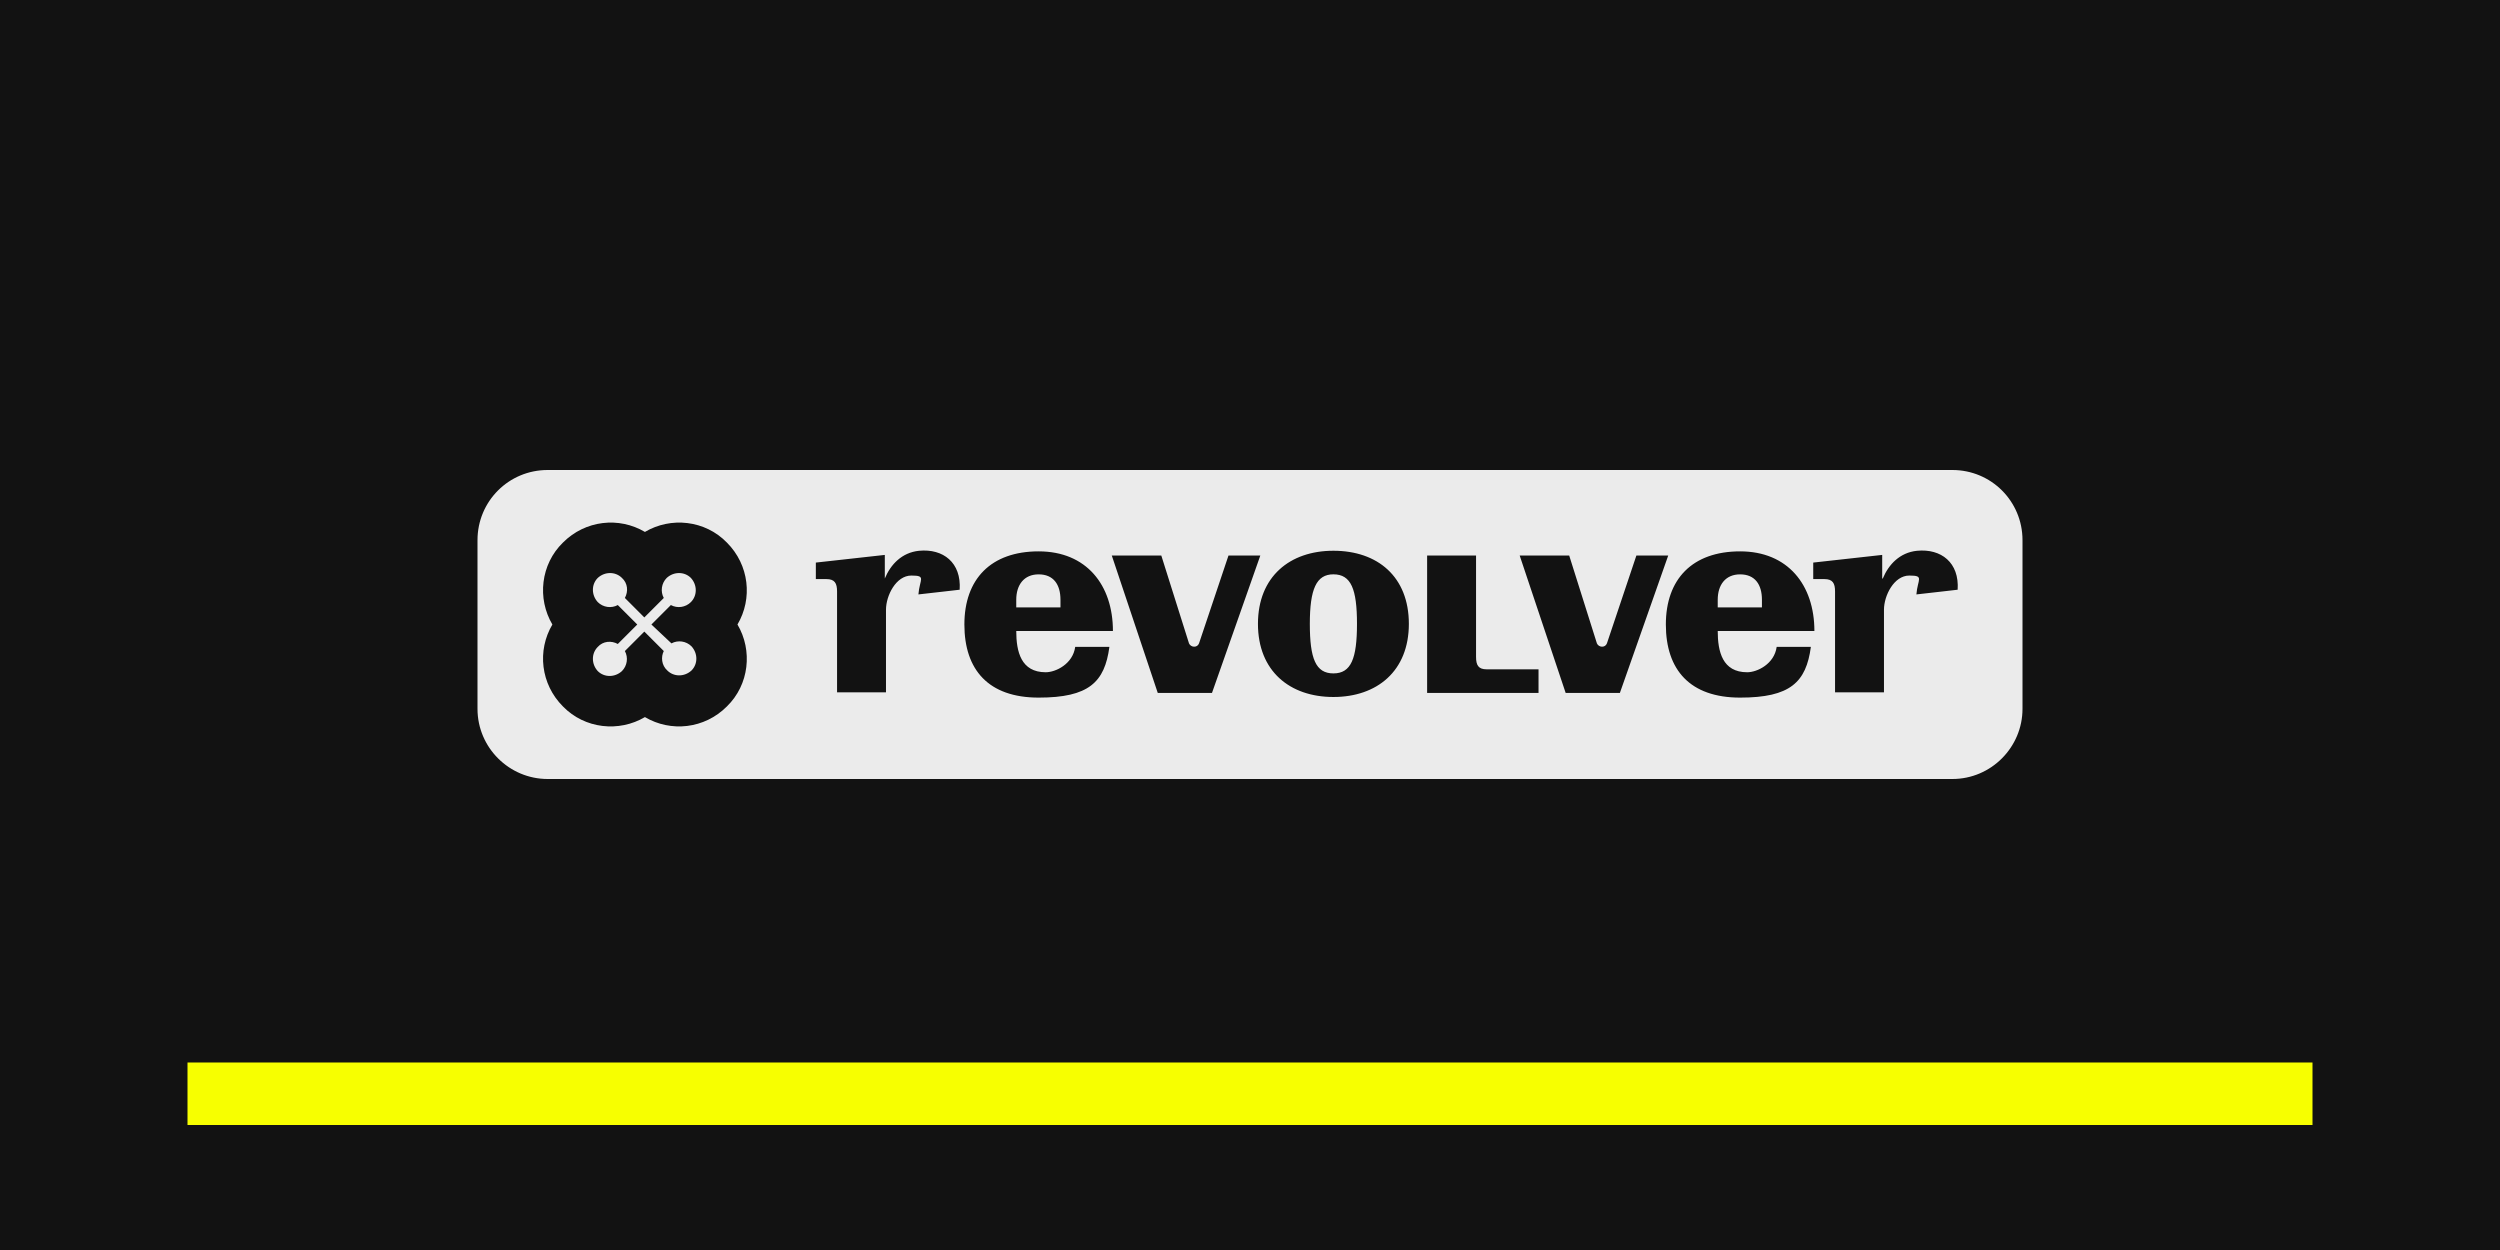 <?xml version="1.0" encoding="UTF-8"?>
<svg xmlns="http://www.w3.org/2000/svg" width="1000" height="500" viewBox="0 0 1000 500" fill="none">
  <rect x="0" y="0" width="1000" height="500" fill="#808080" stroke="none"/>
  <g clip-path="url(#clip0_636_14)">
    <path d="M1000 0H0V500H1000V0Z" fill="#121212"></path>
    <path d="M925 425H75V450H925V425Z" fill="#F7FF00"></path>
    <path d="M780.941 188C796.503 188 809 200.501 809 216.069V283.53C809 298.862 796.503 311.6 780.941 311.6H219.059C203.732 311.6 191 299.098 191 283.53V216.069C191 200.501 203.497 188 219.059 188H780.941ZM290.743 217.017C282.019 208.053 268.343 206.638 257.969 212.771C247.594 206.638 234.154 208.053 225.194 217.017C216.235 225.744 214.82 239.424 220.95 249.803C214.82 260.181 216.234 273.626 225.194 282.59C233.918 291.553 247.594 292.969 257.969 286.836C268.343 292.969 281.783 291.553 290.743 282.59C299.703 273.862 301.118 260.181 294.987 249.803C301.118 239.424 299.703 225.98 290.743 217.017ZM415.462 220.546C396.363 220.546 385.753 231.633 385.753 249.795C385.753 267.957 395.42 279.044 415.462 279.044C435.504 279.044 441.87 272.911 443.757 258.759H430.081C429.138 265.599 422.299 268.901 418.291 268.901C408.388 268.901 406.502 260.645 406.502 252.39H445.171C445.171 233.991 434.561 220.546 415.462 220.546ZM696.05 220.546C676.951 220.546 666.341 231.633 666.341 249.795C666.341 267.957 676.008 279.044 696.05 279.044C716.092 279.044 722.458 272.911 724.345 258.759H710.669C709.726 265.599 702.888 268.901 698.88 268.901C688.977 268.901 687.09 260.645 687.09 252.39H725.76C725.76 233.991 715.149 220.546 696.05 220.546ZM533.362 220.299C515.914 220.299 503.182 230.678 503.182 249.548C503.182 268.418 515.914 278.797 533.362 278.797C550.81 278.797 563.543 268.418 563.543 249.548C563.543 230.678 551.046 220.299 533.362 220.299ZM463.103 277.165H484.796L504.13 222.205H491.397L479.608 257.351C478.901 259.238 476.307 259.002 475.6 257.351L464.518 222.205C464.454 222.205 444.81 222.205 444.712 222.205L463.103 277.165ZM570.85 277.165H615.413V267.729H594.664C591.363 267.729 590.42 266.079 590.42 262.776V222.205H570.85V277.165ZM626.263 277.165H647.955L667.29 222.205H654.557L642.768 257.351C642.06 259.238 639.467 259.002 638.76 257.351L627.678 222.205H607.871L626.263 277.165ZM383.868 235.882C384.576 225.031 377.266 219.37 367.599 220.313C360.761 221.021 356.281 225.739 353.923 231.4V221.965L326.336 225.031V231.636H330.58C333.881 231.636 334.824 233.287 334.824 236.589V276.925H354.395V243.901C354.395 238.24 358.403 230.221 364.533 230.221C370.664 230.221 367.835 231.636 367.363 237.769C367.438 237.76 384.103 235.882 383.868 235.882ZM783.062 235.882C783.769 225.031 776.459 219.37 766.792 220.313C759.954 221.021 755.474 225.739 753.116 231.4H752.881V221.965L725.294 225.031V231.636H729.773C733.074 231.636 734.018 233.287 734.018 236.589V276.925H753.588V243.901C753.588 238.24 757.596 230.221 763.727 230.221C769.857 230.221 767.028 231.636 766.557 237.769C766.642 237.759 783.294 235.882 783.062 235.882ZM266.692 231.169C269.522 228.574 273.767 228.574 276.36 231.169C278.954 233.999 278.954 238.245 276.36 240.84C274.238 242.963 270.937 243.434 268.344 242.02L260.563 249.803L268.579 257.352C271.173 255.936 274.474 256.408 276.596 258.53C279.189 261.361 279.189 265.607 276.596 268.201C273.766 270.796 269.522 270.796 266.929 268.201C264.571 266.078 264.335 262.777 265.514 260.418L257.732 252.634L249.952 260.418C251.367 263.012 250.895 266.315 248.773 268.438C245.944 271.032 241.699 271.032 239.105 268.438C236.512 265.607 236.512 261.361 239.105 258.767C241.227 256.408 244.528 256.172 247.122 257.587L254.903 249.803L247.122 242.02C244.528 243.435 241.227 242.963 239.105 240.84C236.512 238.009 236.512 233.764 239.105 231.169C241.935 228.574 246.18 228.574 248.773 231.169C251.131 233.292 251.367 236.594 249.952 239.188L257.732 246.973L265.514 239.188C264.099 236.594 264.571 233.292 266.692 231.169ZM533.362 229.733C540.436 229.733 542.794 235.631 542.794 249.548C542.794 263.464 540.436 269.361 533.362 269.361C526.289 269.361 523.931 263.464 523.931 249.548C523.931 235.631 526.524 229.733 533.362 229.733ZM415.462 229.745C421.357 229.745 424.187 233.756 424.187 239.889V242.955H406.502V239.889C406.502 233.992 409.567 229.745 415.462 229.745ZM696.05 229.745C701.945 229.745 704.774 233.756 704.774 239.889V242.955H687.09V239.889C687.09 233.992 690.155 229.745 696.05 229.745Z" fill="#EBEBEB"></path>
  </g>
  <defs>
    <clipPath id="clip0_636_14">
      <rect width="1000" height="500" fill="white"></rect>
    </clipPath>
  </defs>
</svg>
